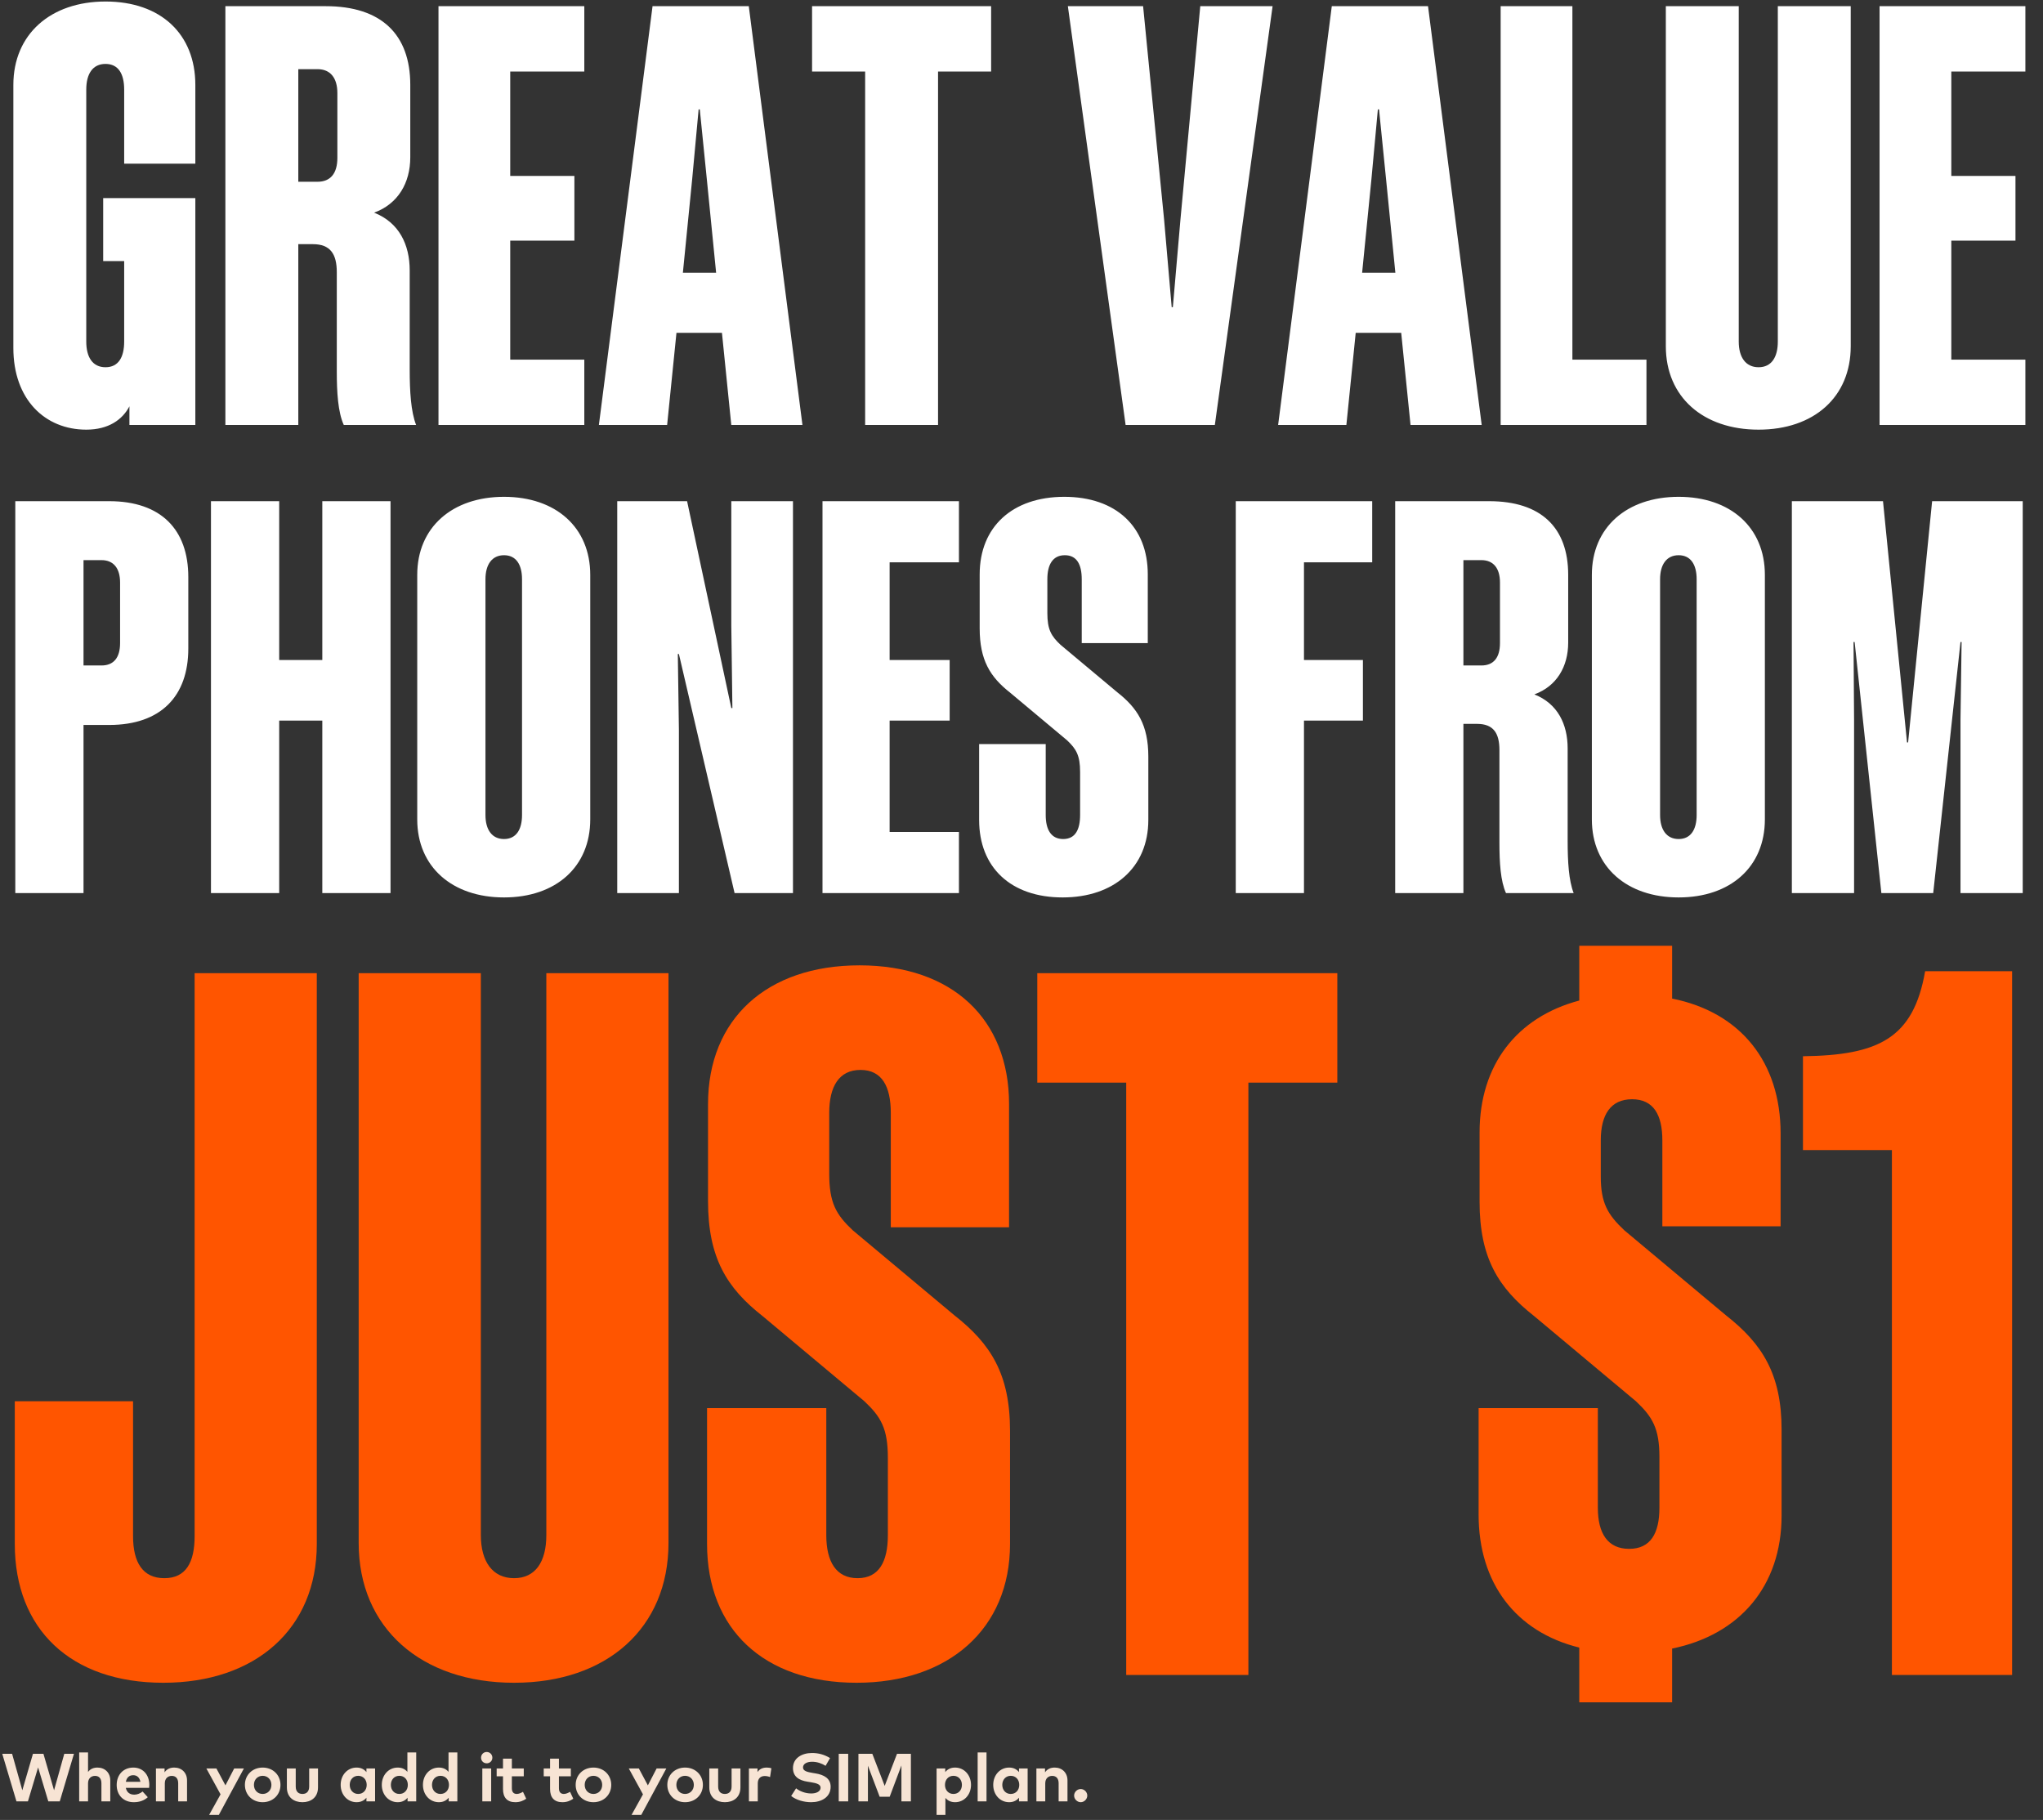 <svg width="293" height="261" viewBox="0 0 293 261" fill="none" xmlns="http://www.w3.org/2000/svg">
<rect x="0" y="0" width="293" height="261" fill="#333333" stroke="none"/>
<path d="M28.015 23.471H17.809V12.848C17.809 10.589 16.973 9.167 15.132 9.167C13.292 9.167 12.372 10.589 12.372 12.848V48.985C12.372 51.243 13.292 52.665 15.132 52.665C16.973 52.665 17.809 51.243 17.809 48.985V37.441H14.798V28.407H28.015V60.947H18.562V58.27C17.558 60.194 15.551 61.616 12.372 61.616C6.433 61.616 1.916 57.266 1.916 49.905V12.179C1.916 4.901 7.269 0.217 15.132 0.217C23.079 0.217 28.015 4.901 28.015 12.179V23.471ZM44.872 35.015H42.781V60.947H32.324V0.886H46.712C54.659 0.886 58.841 4.901 58.841 12.179V22.551C58.841 26.232 57.085 29.243 53.655 30.498C57.252 31.92 58.758 35.099 58.758 38.779V53C58.758 56.095 58.925 59.023 59.678 60.947H49.305C48.469 59.106 48.301 56.262 48.301 53.251V39.03C48.301 36.437 47.381 35.015 44.872 35.015ZM48.385 13.35C48.385 11.175 47.381 9.92 45.541 9.92H42.781V26.065H45.541C47.381 26.065 48.385 24.893 48.385 22.635V13.35ZM62.886 0.886H83.799V10.255H73.175V25.228H82.377V34.513H73.175V51.578H83.799V60.947H62.886V0.886ZM93.586 0.886H107.388L115.084 60.947H104.879L103.54 47.73H97.016L95.677 60.947H85.89L93.586 0.886ZM99.274 25.646L97.936 39.114H102.704L101.365 25.646L100.362 15.692H100.194L99.274 25.646ZM142.145 10.255H134.532V60.947H124.076V10.255H116.464V0.886H142.145V10.255ZM174.229 60.947H161.431L153.149 0.886H163.94L166.952 31.502L168.039 44.049H168.207L169.294 31.502L172.138 0.886H182.511L174.229 60.947ZM191.001 0.886H204.803L212.499 60.947H202.294L200.955 47.73H194.431L193.092 60.947H183.305L191.001 0.886ZM196.689 25.646L195.351 39.114H200.119L198.78 25.646L197.777 15.692H197.609L196.689 25.646ZM215.218 0.886H225.507V51.578H236.13V60.947H215.218V0.886ZM254.969 48.985V0.886H265.425V49.654C265.425 56.932 260.155 61.616 252.208 61.616C244.262 61.616 238.908 56.932 238.908 49.654V0.886H249.364V48.985C249.364 51.243 250.368 52.665 252.208 52.665C254.049 52.665 254.969 51.243 254.969 48.985ZM269.562 0.886H290.474V10.255H279.851V25.228H289.052V34.513H279.851V51.578H290.474V60.947H269.562V0.886Z" fill="white"/>
<path d="M15.657 71.874C23.093 71.874 27.006 75.945 27.006 82.754V93.008C27.006 99.818 23.093 103.966 15.657 103.966H11.978V128.074H2.194V71.874H15.657ZM14.561 80.328H11.978V95.434H14.561C16.283 95.434 17.222 94.339 17.222 92.225V83.537C17.222 81.502 16.283 80.328 14.561 80.328ZM46.224 71.874H56.008V128.074H46.224V103.34H40.041V128.074H30.256V71.874H40.041V94.652H46.224V71.874ZM72.284 71.248C79.72 71.248 84.651 75.631 84.651 82.441V117.507C84.651 124.317 79.72 128.7 72.284 128.7C64.848 128.7 59.839 124.317 59.839 117.507V82.441C59.839 75.631 64.848 71.248 72.284 71.248ZM72.284 79.623C70.562 79.623 69.623 80.954 69.623 83.067V116.881C69.623 118.995 70.562 120.325 72.284 120.325C74.006 120.325 74.867 118.995 74.867 116.881V83.067C74.867 80.954 74.006 79.623 72.284 79.623ZM97.366 93.791H97.21L97.366 104.671V128.074H88.522V71.874H98.54L104.881 101.54H105.037L104.881 89.721V71.874H113.725V128.074H105.35L97.366 93.791ZM117.96 71.874H137.528V80.641H127.587V94.652H136.197V103.34H127.587V119.308H137.528V128.074H117.96V71.874ZM154.904 116.881V110.698C154.904 108.349 154.357 107.41 153.026 106.158L144.886 99.348C141.989 97.078 140.502 94.652 140.502 90.112V82.363C140.502 75.553 145.199 71.248 152.635 71.248C160.07 71.248 164.61 75.553 164.61 82.363V92.225H155.139V83.067C155.139 80.954 154.435 79.623 152.713 79.623C150.991 79.623 150.208 80.954 150.208 83.067V87.92C150.208 90.268 150.756 91.208 152.087 92.46L160.227 99.27C163.123 101.54 164.689 103.966 164.689 108.506V117.586C164.689 124.395 159.757 128.7 152.4 128.7C144.964 128.7 140.424 124.395 140.424 117.586V106.706H149.973V116.881C149.973 118.995 150.756 120.325 152.478 120.325C154.2 120.325 154.904 118.995 154.904 116.881ZM177.228 71.874H196.797V80.641H187.012V94.652H195.466V103.34H187.012V128.074H177.228V71.874ZM211.834 103.81H209.877V128.074H200.093V71.874H213.556C220.992 71.874 224.905 75.631 224.905 82.441V92.147C224.905 95.591 223.262 98.409 220.052 99.583C223.418 100.914 224.827 103.888 224.827 107.332V120.638C224.827 123.534 224.984 126.274 225.688 128.074H215.982C215.2 126.352 215.043 123.691 215.043 120.873V107.567C215.043 105.14 214.182 103.81 211.834 103.81ZM215.121 83.537C215.121 81.502 214.182 80.328 212.46 80.328H209.877V95.434H212.46C214.182 95.434 215.121 94.339 215.121 92.225V83.537ZM240.744 71.248C248.18 71.248 253.112 75.631 253.112 82.441V117.507C253.112 124.317 248.18 128.7 240.744 128.7C233.308 128.7 228.299 124.317 228.299 117.507V82.441C228.299 75.631 233.308 71.248 240.744 71.248ZM240.744 79.623C239.022 79.623 238.083 80.954 238.083 83.067V116.881C238.083 118.995 239.022 120.325 240.744 120.325C242.466 120.325 243.327 118.995 243.327 116.881V83.067C243.327 80.954 242.466 79.623 240.744 79.623ZM277.255 128.074H269.819L265.984 92.069H265.827L265.905 103.183V128.074H256.982V71.874H270.054L273.498 106.471H273.654L277.098 71.874H290.092V128.074H281.168V103.183L281.325 92.069H281.168L277.255 128.074Z" fill="white"/>
<path d="M27.912 139.56H45.434V221.419C45.434 233.614 36.603 241.323 23.427 241.323C10.111 241.323 2.121 233.614 2.121 221.419V200.954H19.082V220.298C19.082 224.082 20.483 226.325 23.567 226.325C26.651 226.325 27.912 224.082 27.912 220.298V139.56ZM78.352 220.157V139.56H95.873V221.279C95.873 233.473 87.043 241.323 73.727 241.323C60.41 241.323 51.44 233.473 51.44 221.279V139.56H68.961V220.157C68.961 223.942 70.643 226.325 73.727 226.325C76.81 226.325 78.352 223.942 78.352 220.157ZM127.334 220.157V209.084C127.334 204.879 126.353 203.197 123.97 200.954L109.393 188.759C104.206 184.695 101.543 180.349 101.543 172.219V158.343C101.543 146.148 109.953 138.439 123.269 138.439C136.585 138.439 144.715 146.148 144.715 158.343V176.004H127.755V159.604C127.755 155.82 126.493 153.437 123.41 153.437C120.326 153.437 118.924 155.82 118.924 159.604V168.295C118.924 172.5 119.905 174.182 122.288 176.425L136.866 188.619C142.052 192.684 144.855 197.029 144.855 205.159V221.419C144.855 233.614 136.025 241.323 122.849 241.323C109.533 241.323 101.403 233.614 101.403 221.419V201.935H118.504V220.157C118.504 223.942 119.905 226.325 122.989 226.325C126.073 226.325 127.334 223.942 127.334 220.157ZM191.794 155.259H179.039V240.202H161.518V155.259H148.762V139.56H191.794V155.259ZM226.494 244.126V236.277C217.383 234.034 212.057 227.026 212.057 217.214V201.935H229.157V216.233C229.157 219.877 230.559 222.12 233.643 222.12C236.726 222.12 237.988 219.877 237.988 216.233V208.944C237.988 204.879 237.007 203.197 234.624 200.954L220.046 188.759C214.86 184.695 212.197 180.349 212.197 172.36V162.408C212.197 152.736 217.523 145.868 226.494 143.485V135.635H239.81V143.204C249.622 145.167 255.369 152.315 255.369 162.548V175.864H238.408V163.529C238.408 159.885 237.147 157.642 234.063 157.642C230.979 157.642 229.578 159.885 229.578 163.529V168.715C229.578 172.5 230.559 174.182 232.942 176.425L247.519 188.619C252.706 192.684 255.509 197.029 255.509 205.019V217.354C255.509 227.446 249.482 234.455 239.81 236.417V244.126H226.494ZM288.571 240.202H271.33V164.931H258.575V151.474C269.368 151.334 274.414 148.951 276.096 139.28H288.571V240.202Z" fill="#FF5500"/>
<path d="M4.005 258.329H2.359L0.324 251.513H1.736L3.202 256.742L4.725 251.513H6.23L7.753 256.742L9.219 251.513H10.606L8.571 258.329H6.926L5.465 253.461L4.005 258.329ZM12.627 258.329H11.356V251.314H12.627V254.118C12.963 253.65 13.464 253.485 13.98 253.485C15.051 253.485 15.815 254.23 15.815 255.325V258.329H14.545V255.734C14.545 255.053 14.204 254.678 13.625 254.678C13.079 254.678 12.627 255.033 12.627 255.744V258.329ZM19.184 258.451C17.738 258.451 16.735 257.467 16.735 255.982C16.735 254.498 17.709 253.485 19.121 253.485C20.479 253.485 21.409 254.493 21.414 255.963C21.414 256.109 21.404 256.284 21.389 256.391H18.045C18.181 257.073 18.658 257.37 19.257 257.37C19.666 257.37 20.109 257.204 20.45 256.917L21.195 257.735C20.659 258.227 19.977 258.451 19.184 258.451ZM18.05 255.525H20.138C20.021 254.921 19.656 254.58 19.111 254.58C18.512 254.58 18.162 254.941 18.05 255.525ZM23.637 258.329H22.366V253.612H23.602V254.167C23.938 253.665 24.454 253.485 24.99 253.485C26.061 253.485 26.825 254.23 26.825 255.325V258.329H25.555V255.734C25.555 255.053 25.214 254.678 24.634 254.678C24.089 254.678 23.637 255.033 23.637 255.744V258.329ZM31.383 260.276H29.991L31.631 257.326L29.596 253.612H31.037L32.332 256.036L33.588 253.612H34.981L31.383 260.276ZM37.669 258.451C36.204 258.451 35.123 257.389 35.123 255.968C35.123 254.546 36.204 253.485 37.669 253.485C39.139 253.485 40.225 254.546 40.225 255.968C40.225 257.389 39.139 258.451 37.669 258.451ZM37.669 257.268C38.385 257.268 38.925 256.732 38.925 255.968C38.925 255.203 38.385 254.668 37.669 254.668C36.953 254.668 36.418 255.203 36.418 255.968C36.418 256.732 36.953 257.268 37.669 257.268ZM43.377 258.451C42.194 258.451 41.142 257.808 41.142 256.318V253.612H42.413V256.206C42.413 256.961 42.827 257.268 43.377 257.268C43.922 257.268 44.341 256.961 44.341 256.206V253.612H45.607V256.318C45.607 257.808 44.555 258.451 43.377 258.451ZM51.14 258.451C49.84 258.451 48.857 257.384 48.857 255.968C48.857 254.551 49.84 253.485 51.14 253.485C51.787 253.485 52.24 253.748 52.552 254.132V253.612H53.793V258.329H52.552V257.808C52.245 258.188 51.787 258.451 51.14 258.451ZM51.373 257.268C52.099 257.268 52.591 256.713 52.591 255.968C52.591 255.223 52.099 254.668 51.373 254.668C50.629 254.668 50.157 255.247 50.157 255.968C50.157 256.688 50.629 257.268 51.373 257.268ZM57.039 258.451C55.74 258.451 54.756 257.384 54.756 255.968C54.756 254.551 55.74 253.485 57.039 253.485C57.672 253.485 58.12 253.733 58.427 254.103V251.319H59.693V258.329H58.451V257.808C58.145 258.188 57.687 258.451 57.039 258.451ZM57.273 257.268C57.998 257.268 58.49 256.713 58.49 255.968C58.49 255.223 57.998 254.668 57.273 254.668C56.528 254.668 56.056 255.247 56.056 255.968C56.056 256.688 56.528 257.268 57.273 257.268ZM62.939 258.451C61.639 258.451 60.656 257.384 60.656 255.968C60.656 254.551 61.639 253.485 62.939 253.485C63.572 253.485 64.02 253.733 64.326 254.103V251.319H65.592V258.329H64.351V257.808C64.044 258.188 63.586 258.451 62.939 258.451ZM63.173 257.268C63.898 257.268 64.39 256.713 64.39 255.968C64.39 255.223 63.898 254.668 63.173 254.668C62.428 254.668 61.956 255.247 61.956 255.968C61.956 256.688 62.428 257.268 63.173 257.268ZM69.8 252.876C69.342 252.876 68.992 252.526 68.992 252.068C68.992 251.611 69.342 251.25 69.8 251.25C70.257 251.25 70.613 251.611 70.613 252.068C70.613 252.526 70.257 252.876 69.8 252.876ZM70.442 258.329H69.172V253.612H70.442V258.329ZM73.906 258.451C72.738 258.451 72.139 257.788 72.139 256.567V254.741H71.229V253.612H72.139V252.209H73.41V253.612H75.118V254.741H73.41V256.464C73.41 257.053 73.721 257.268 74.115 257.268C74.417 257.268 74.743 257.117 75.001 256.961L75.469 257.954C75.055 258.236 74.578 258.451 73.906 258.451ZM80.656 258.451C79.488 258.451 78.889 257.788 78.889 256.567V254.741H77.979V253.612H78.889V252.209H80.16V253.612H81.869V254.741H80.16V256.464C80.16 257.053 80.471 257.268 80.866 257.268C81.168 257.268 81.494 257.117 81.752 256.961L82.219 257.954C81.805 258.236 81.328 258.451 80.656 258.451ZM85.107 258.451C83.642 258.451 82.561 257.389 82.561 255.968C82.561 254.546 83.642 253.485 85.107 253.485C86.577 253.485 87.663 254.546 87.663 255.968C87.663 257.389 86.577 258.451 85.107 258.451ZM85.107 257.268C85.823 257.268 86.363 256.732 86.363 255.968C86.363 255.203 85.823 254.668 85.107 254.668C84.391 254.668 83.856 255.203 83.856 255.968C83.856 256.732 84.391 257.268 85.107 257.268ZM91.965 260.276H90.573L92.213 257.326L90.179 253.612H91.62L92.915 256.036L94.171 253.612H95.563L91.965 260.276ZM98.251 258.451C96.786 258.451 95.705 257.389 95.705 255.968C95.705 254.546 96.786 253.485 98.251 253.485C99.721 253.485 100.807 254.546 100.807 255.968C100.807 257.389 99.721 258.451 98.251 258.451ZM98.251 257.268C98.967 257.268 99.507 256.732 99.507 255.968C99.507 255.203 98.967 254.668 98.251 254.668C97.536 254.668 97 255.203 97 255.968C97 256.732 97.536 257.268 98.251 257.268ZM103.959 258.451C102.776 258.451 101.725 257.808 101.725 256.318V253.612H102.995V256.206C102.995 256.961 103.409 257.268 103.959 257.268C104.504 257.268 104.923 256.961 104.923 256.206V253.612H106.189V256.318C106.189 257.808 105.137 258.451 103.959 258.451ZM108.677 258.329H107.406V253.612H108.638V254.128C108.935 253.685 109.388 253.485 109.967 253.485C110.24 253.485 110.454 253.524 110.629 253.587L110.439 254.848C110.23 254.756 109.928 254.697 109.67 254.697C109.081 254.697 108.677 255.057 108.677 255.758V258.329ZM116.34 258.451C115.308 258.451 114.198 258.149 113.467 257.56L114.173 256.464C114.665 256.859 115.468 257.199 116.344 257.199C117.099 257.199 117.683 256.902 117.683 256.377C117.683 255.904 117.187 255.729 116.237 255.578L115.804 255.51C114.602 255.32 113.725 254.79 113.725 253.558C113.725 252.136 114.991 251.397 116.442 251.397C117.396 251.397 118.189 251.611 119.046 252.122L118.404 253.232C117.868 252.901 117.216 252.653 116.471 252.653C115.707 252.653 115.166 252.954 115.166 253.47C115.166 253.972 115.755 254.123 116.573 254.259L116.958 254.322C118.175 254.522 119.129 255.043 119.129 256.231C119.129 257.735 117.805 258.451 116.34 258.451ZM121.645 258.329H120.287V251.513H121.645V258.329ZM124.474 258.329H123.115V251.513H125.106L126.878 256.114L128.646 251.513H130.637V258.329H129.279V253.183L127.594 257.672H126.158L124.474 253.222V258.329ZM135.588 260.276H134.322V253.612H135.564V254.132C135.871 253.748 136.323 253.485 136.971 253.485C138.275 253.485 139.259 254.551 139.259 255.968C139.259 257.384 138.275 258.451 136.976 258.451C136.343 258.451 135.895 258.202 135.588 257.837V260.276ZM136.737 257.268C137.487 257.268 137.954 256.688 137.954 255.968C137.954 255.247 137.487 254.668 136.737 254.668C136.017 254.668 135.525 255.223 135.525 255.968C135.525 256.713 136.017 257.268 136.737 257.268ZM141.483 258.329H140.212V251.319H141.483V258.329ZM144.728 258.451C143.428 258.451 142.445 257.384 142.445 255.968C142.445 254.551 143.428 253.485 144.728 253.485C145.375 253.485 145.828 253.748 146.14 254.132V253.612H147.381V258.329H146.14V257.808C145.833 258.188 145.375 258.451 144.728 258.451ZM144.961 257.268C145.687 257.268 146.178 256.713 146.178 255.968C146.178 255.223 145.687 254.668 144.961 254.668C144.217 254.668 143.744 255.247 143.744 255.968C143.744 256.688 144.217 257.268 144.961 257.268ZM149.907 258.329H148.636V253.612H149.873V254.167C150.209 253.665 150.725 253.485 151.26 253.485C152.331 253.485 153.095 254.23 153.095 255.325V258.329H151.825V255.734C151.825 255.053 151.484 254.678 150.905 254.678C150.36 254.678 149.907 255.033 149.907 255.744V258.329ZM154.994 258.451C154.488 258.451 154.045 258.012 154.045 257.501C154.045 256.995 154.488 256.562 154.994 256.562C155.495 256.562 155.934 256.995 155.934 257.501C155.934 258.012 155.495 258.451 154.994 258.451Z" fill="#F7E4D4"/>
</svg>
